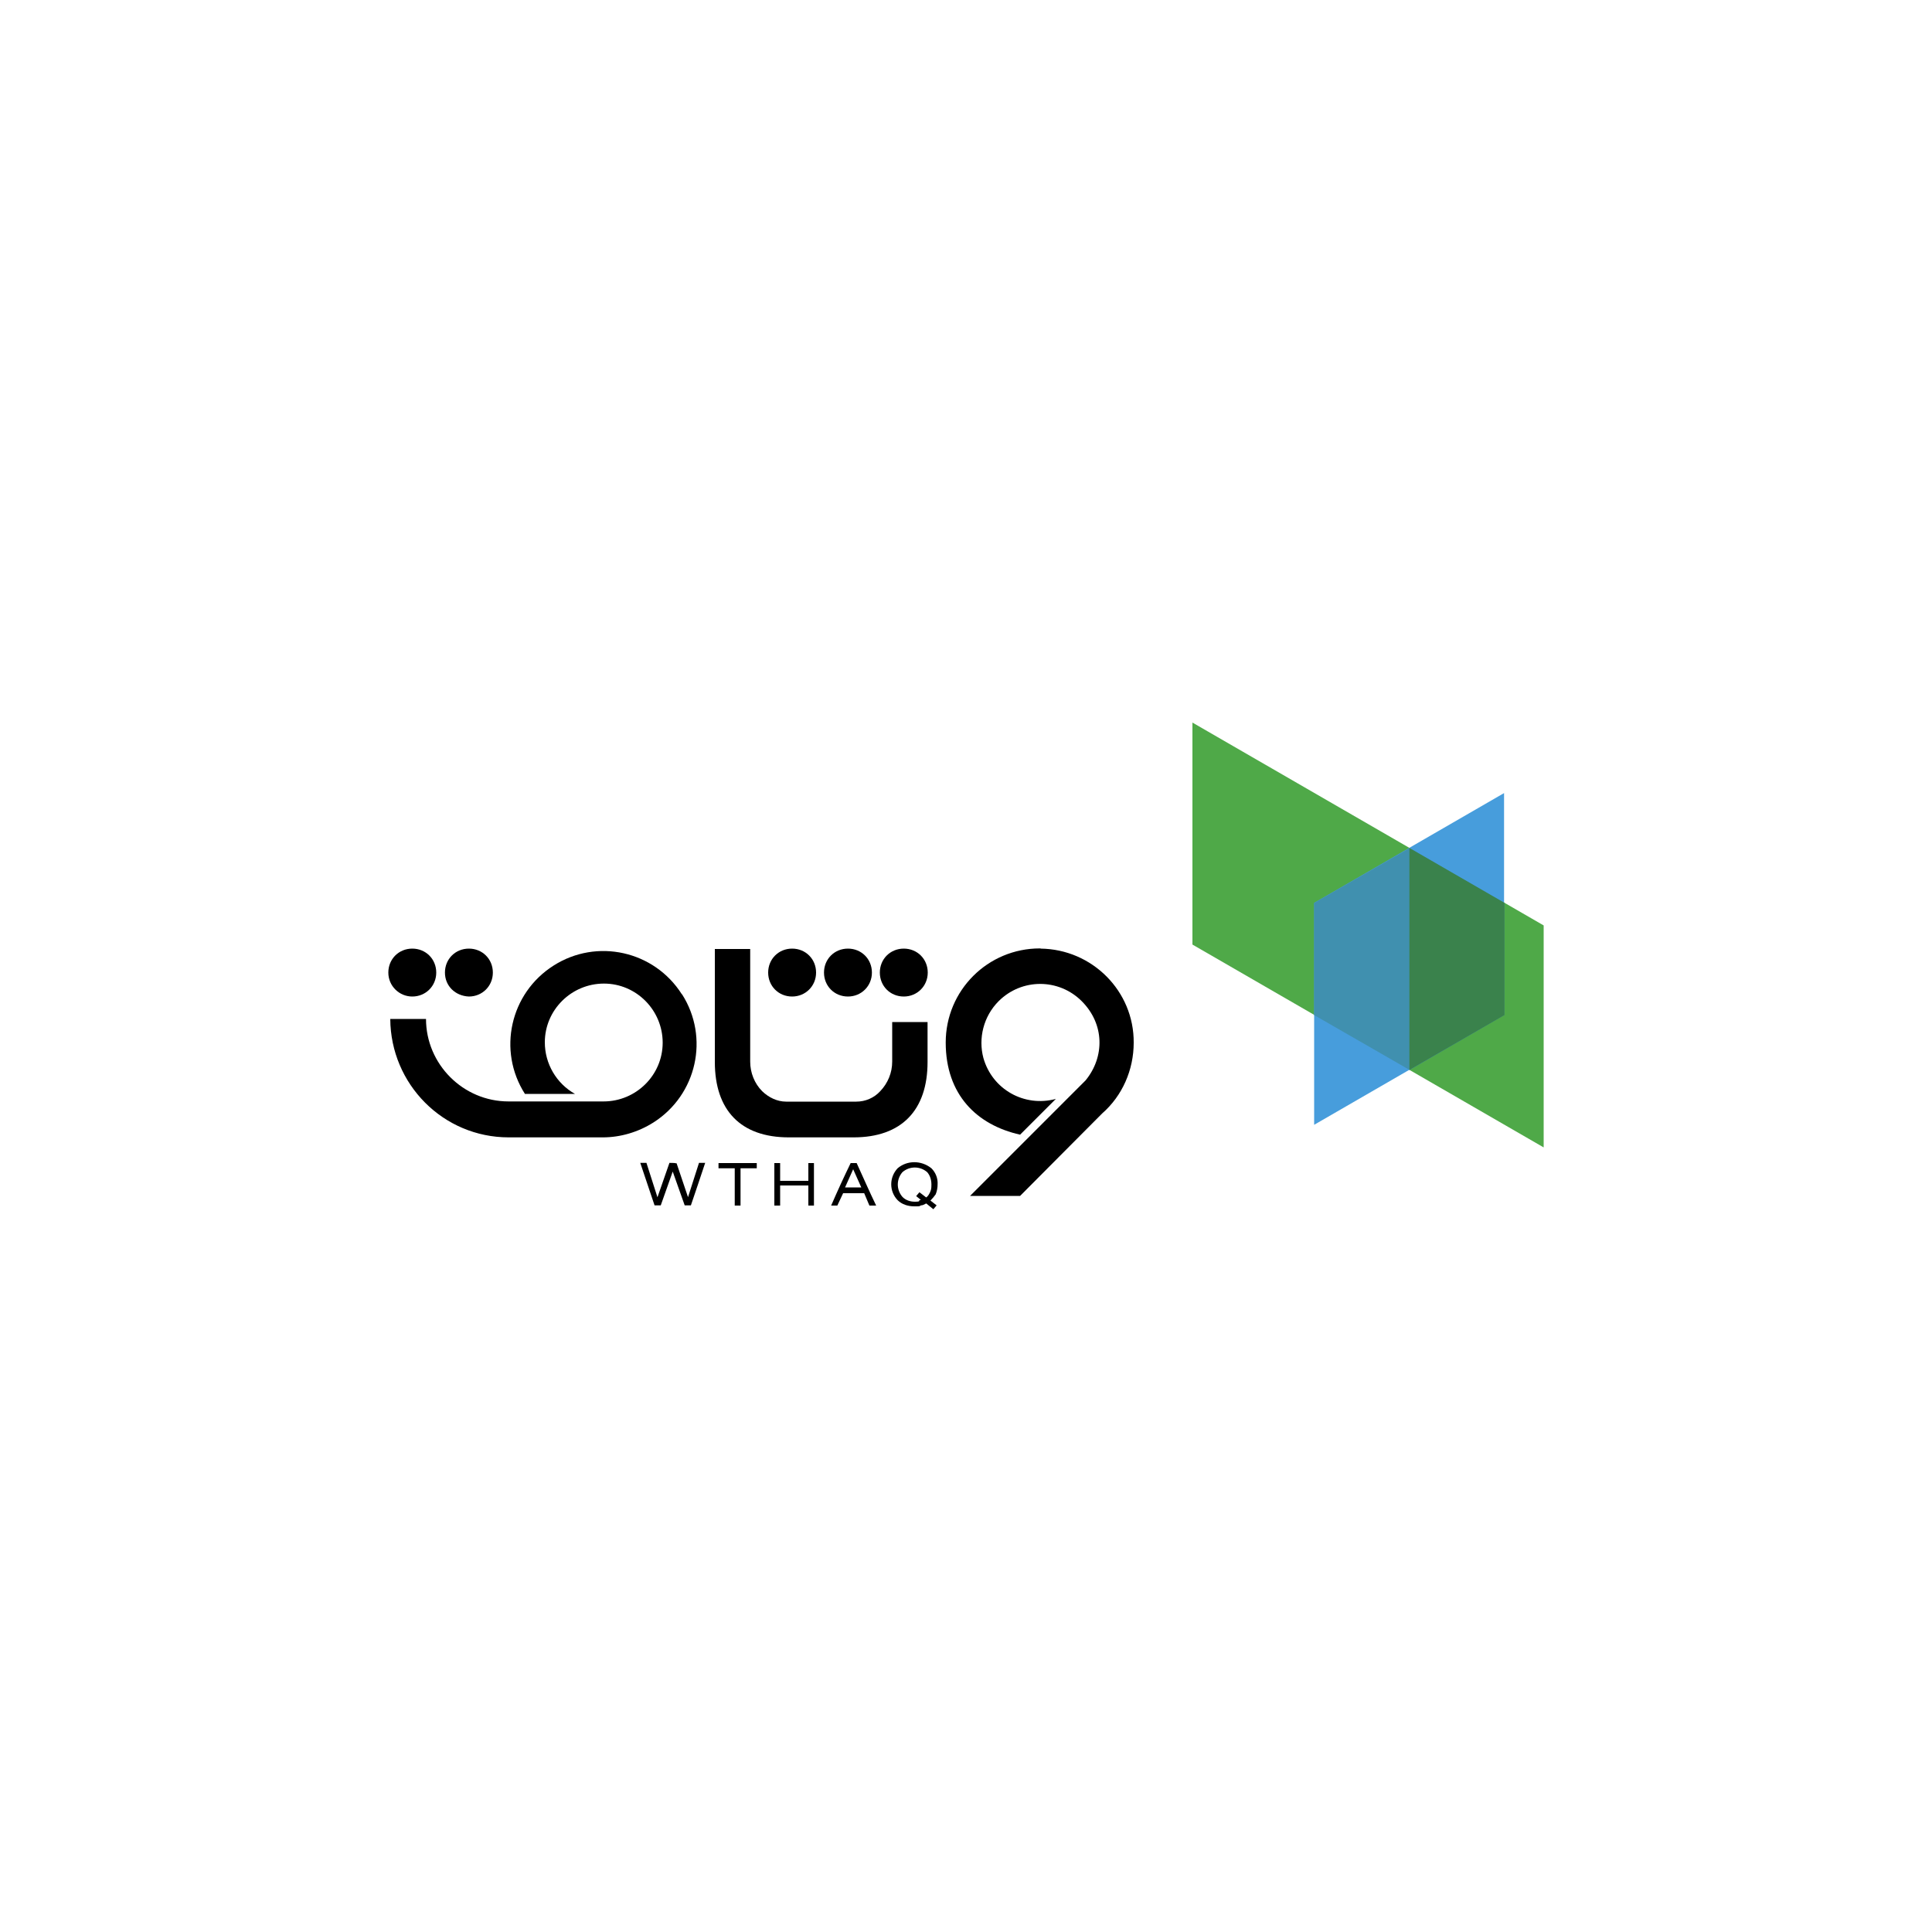 <?xml version="1.0" encoding="UTF-8"?>
<svg id="Layer_2" xmlns="http://www.w3.org/2000/svg" version="1.1" viewBox="0 0 1000 1000">
  <!-- Generator: Adobe Illustrator 29.2.1, SVG Export Plug-In . SVG Version: 2.1.0 Build 116)  -->
  <defs>
    <style>
      .st0 {
        fill: #4fa948;
      }

      .st0, .st1, .st2, .st3 {
        fill-rule: evenodd;
      }

      .st1 {
        fill: #479ddc;
      }

      .st2 {
        fill: #4090af;
      }

      .st3 {
        fill: #3a824c;
      }
    </style>
  </defs>
  <path class="st0" d="M617.2,488.9l181.8,105v-114.9l-181.8-105s0,114.9,0,114.9Z"/>
  <path class="st1" d="M778.5,525.4l-98.3,56.8v-114.9l98.3-56.8v114.9Z"/>
  <path class="st2" d="M778.5,525.4l-48.9,28.4-49.4-28.4v-58l49.4-28.4,48.9,28.4v58Z"/>
  <path class="st3" d="M778.7,525.4l-49.2,28.4v-114.9l49.2,28.4v58Z"/>
  <g>
    <path d="M408.5,588.7h33.3c24.9,0,38.3-14.1,38.3-39v-20.7h-18.3v20.5c0,5.7-2.2,11.1-6.2,15.3-3.2,3.5-7.7,5.4-12.4,5.4h-36.3c-4.7,0-9.1-2.2-12.4-5.4-4-4-6.2-9.6-6.2-15.3v-58.3h-18.3v58.5c0,24.9,13.3,39,38.3,39Z"/>
    <path d="M352.9,514.6c-14.3-22.5-44-29.1-66.4-14.8-22.5,14.3-29.1,44-14.8,66.4h25.9c-9.6-5.4-15.6-15.6-15.6-26.7,0-16.8,13.8-30.4,30.6-30.4s30.4,13.8,30.4,30.6-13.8,30.4-30.6,30.4h-49.2c-23.5,0-42.7-19.3-42.7-42.7h-18.5c.2,33.8,27.4,61.3,61.3,61.3h48.7c9.1,0,18.3-2.7,26.2-7.7,22.5-14.3,29.1-44,14.8-66.4Z"/>
    <path d="M538.7,490.9h-.5c-26.9,0-48.7,21.7-48.7,48.7s16.1,42.7,38.5,47.7l18.5-18.5c-16.3,4.4-32.9-4.9-37.5-21.2-2.7-10.1,0-21.5,7.9-29.4,11.9-11.9,31.1-11.9,43,0,11.9,11.9,11.9,28.9,2,41l-39.8,39.8-20,20h25.9l42.5-42.7c10.4-9.1,16.3-22.5,16.3-36.6.2-26.7-21.5-48.4-48.2-48.7Z"/>
    <path d="M242.7,515.8c6.9,0,12.4-5.4,12.4-12.4s-5.4-12.4-12.4-12.4-12.4,5.4-12.4,12.4,5.4,12.1,12.4,12.4Z"/>
    <path d="M213.4,515.8c6.9,0,12.4-5.4,12.4-12.4s-5.4-12.4-12.4-12.4-12.4,5.4-12.4,12.4,5.7,12.4,12.4,12.4Z"/>
    <path d="M410,515.8c6.9,0,12.4-5.4,12.4-12.4s-5.4-12.4-12.4-12.4-12.4,5.4-12.4,12.4,5.4,12.4,12.4,12.4Z"/>
    <path d="M438.9,515.8c6.9,0,12.4-5.4,12.4-12.4s-5.4-12.4-12.4-12.4-12.4,5.4-12.4,12.4,5.4,12.4,12.4,12.4Z"/>
    <path d="M467.8,515.8c6.9,0,12.4-5.4,12.4-12.4s-5.4-12.4-12.4-12.4-12.4,5.4-12.4,12.4,5.4,12.4,12.4,12.4Z"/>
    <polygon points="418.4 611.2 403.8 611.2 403.8 602 400.8 602 400.8 624 403.3 624 403.8 624 403.8 613.6 418.4 613.6 418.4 624 421.3 624 421.3 602 418.4 602 418.4 611.2"/>
    <polygon points="371.9 604.7 380.3 604.7 380.3 624 382.8 624 383.3 624 383.3 604.7 391.7 604.7 391.7 602 371.9 602 371.9 604.7"/>
    <path d="M440.3,602c-3.5,7.2-6.9,14.6-10.1,22h3.2l3-6.4h10.9l2.7,6.4h3.5c-3.5-7.2-6.7-14.6-10.1-22h-3,0ZM437.4,614.6l4.2-9.4,4.2,9.4h-8.4Z"/>
    <path d="M356.1,619.6l-5.9-17.5h-.5c0-.2-3.2-.2-3.2-.2l-6.2,17.8-5.7-17.8h-3.2l7.4,22h3.2l6.2-17.5,6.2,17.5h3.2c2.5-7.2,4.9-14.6,7.4-22h-3.2l-5.7,17.8h0Z"/>
    <path d="M485.3,613.1c.2-3.2-1-6.2-3.2-8.4-5.2-4.2-12.6-4.2-17.5,0-4.4,4.7-4.4,11.9,0,16.5,2.2,2.2,5.4,3.2,8.6,3.2s2.5,0,3.5-.5c1,0,1.7-.5,2.7-1l3.7,3,1.7-2-3.2-2.5c1-1,2-2.2,2.7-3.2.7-1.7,1-3.5,1-5.2h0ZM481.4,617.1c-.5,1-1,2-2,2.7l-3.5-2.7-1.7,2,2.5,2c-.5,0-1,0-1,.7-.7.2-1.5.2-2.2.2-2.2,0-4.7-.7-6.4-2.5-3.2-3.7-3.2-9.1,0-12.8,3.7-3.2,9.1-3.2,12.8,0,1.5,1.7,2.2,4,2.2,6.4s-.2,2.7-.7,4h0Z"/>
  </g>
</svg>